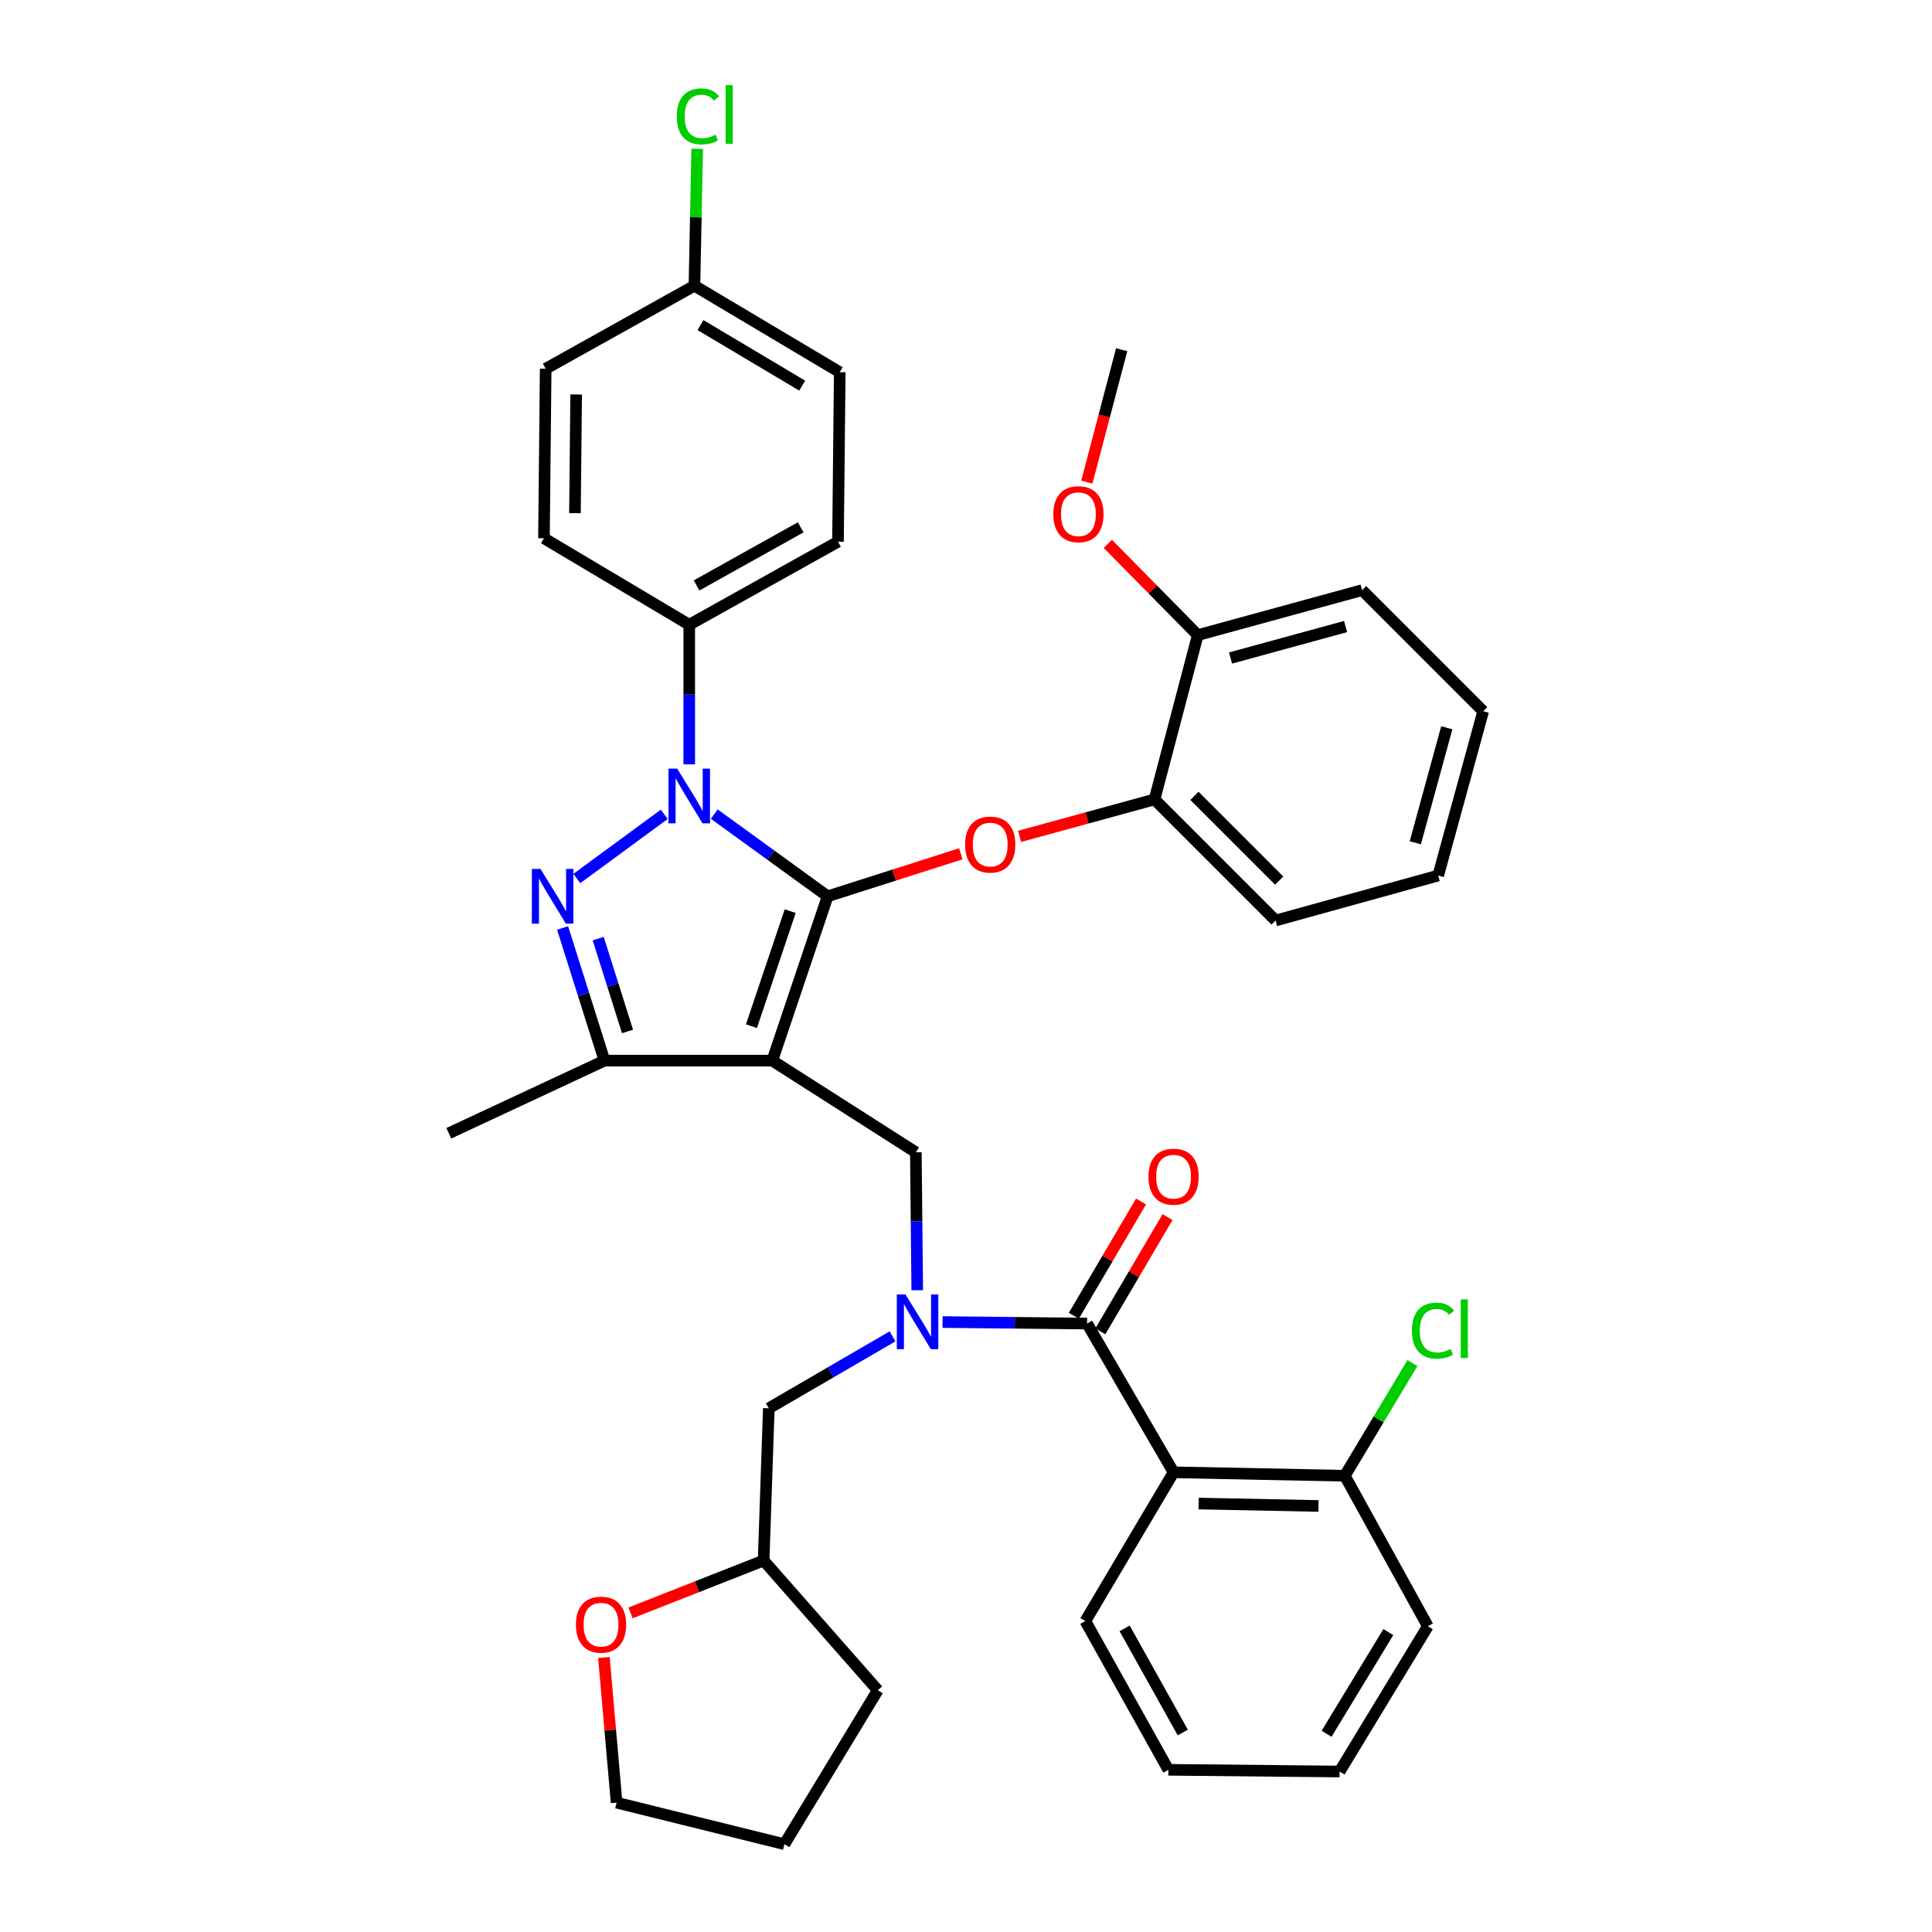 <?xml version='1.0' encoding='iso-8859-1'?>
<svg version='1.1' baseProfile='full'
              xmlns='http://www.w3.org/2000/svg'
                      xmlns:rdkit='http://www.rdkit.org/xml'
                      xmlns:xlink='http://www.w3.org/1999/xlink'
                  xml:space='preserve'
width='1000px' height='1000px' viewBox='0 0 1000 1000'>
<!-- END OF HEADER -->
<rect style='opacity:1.0;fill:#FFFFFF;stroke:none' width='1000' height='1000' x='0' y='0'> </rect>
<path class='bond-0' d='M 607.439,762.059 L 696.067,763.845' style='fill:none;fill-rule:evenodd;stroke:#000000;stroke-width:6px;stroke-linecap:butt;stroke-linejoin:miter;stroke-opacity:1' />
<path class='bond-0' d='M 620.412,778.235 L 682.452,779.485' style='fill:none;fill-rule:evenodd;stroke:#000000;stroke-width:6px;stroke-linecap:butt;stroke-linejoin:miter;stroke-opacity:1' />
<path class='bond-1' d='M 607.439,762.059 L 561.772,839.054' style='fill:none;fill-rule:evenodd;stroke:#000000;stroke-width:6px;stroke-linecap:butt;stroke-linejoin:miter;stroke-opacity:1' />
<path class='bond-2' d='M 607.439,762.059 L 562.674,685.064' style='fill:none;fill-rule:evenodd;stroke:#000000;stroke-width:6px;stroke-linecap:butt;stroke-linejoin:miter;stroke-opacity:1' />
<path class='bond-3' d='M 474.764,667.809 L 474.401,632.119' style='fill:none;fill-rule:evenodd;stroke:#0000FF;stroke-width:6px;stroke-linecap:butt;stroke-linejoin:miter;stroke-opacity:1' />
<path class='bond-3' d='M 474.401,632.119 L 474.038,596.428' style='fill:none;fill-rule:evenodd;stroke:#000000;stroke-width:6px;stroke-linecap:butt;stroke-linejoin:miter;stroke-opacity:1' />
<path class='bond-4' d='M 487.864,684.296 L 525.269,684.68' style='fill:none;fill-rule:evenodd;stroke:#0000FF;stroke-width:6px;stroke-linecap:butt;stroke-linejoin:miter;stroke-opacity:1' />
<path class='bond-4' d='M 525.269,684.68 L 562.674,685.064' style='fill:none;fill-rule:evenodd;stroke:#000000;stroke-width:6px;stroke-linecap:butt;stroke-linejoin:miter;stroke-opacity:1' />
<path class='bond-5' d='M 461.964,691.702 L 429.95,710.314' style='fill:none;fill-rule:evenodd;stroke:#0000FF;stroke-width:6px;stroke-linecap:butt;stroke-linejoin:miter;stroke-opacity:1' />
<path class='bond-5' d='M 429.95,710.314 L 397.936,728.927' style='fill:none;fill-rule:evenodd;stroke:#000000;stroke-width:6px;stroke-linecap:butt;stroke-linejoin:miter;stroke-opacity:1' />
<path class='bond-6' d='M 569.532,689.098 L 586.924,659.531' style='fill:none;fill-rule:evenodd;stroke:#000000;stroke-width:6px;stroke-linecap:butt;stroke-linejoin:miter;stroke-opacity:1' />
<path class='bond-6' d='M 586.924,659.531 L 604.316,629.964' style='fill:none;fill-rule:evenodd;stroke:#FF0000;stroke-width:6px;stroke-linecap:butt;stroke-linejoin:miter;stroke-opacity:1' />
<path class='bond-6' d='M 555.817,681.031 L 573.209,651.463' style='fill:none;fill-rule:evenodd;stroke:#000000;stroke-width:6px;stroke-linecap:butt;stroke-linejoin:miter;stroke-opacity:1' />
<path class='bond-6' d='M 573.209,651.463 L 590.601,621.896' style='fill:none;fill-rule:evenodd;stroke:#FF0000;stroke-width:6px;stroke-linecap:butt;stroke-linejoin:miter;stroke-opacity:1' />
<path class='bond-7' d='M 696.067,763.845 L 713.571,734.677' style='fill:none;fill-rule:evenodd;stroke:#000000;stroke-width:6px;stroke-linecap:butt;stroke-linejoin:miter;stroke-opacity:1' />
<path class='bond-7' d='M 713.571,734.677 L 731.075,705.51' style='fill:none;fill-rule:evenodd;stroke:#00CC00;stroke-width:6px;stroke-linecap:butt;stroke-linejoin:miter;stroke-opacity:1' />
<path class='bond-8' d='M 696.067,763.845 L 739.046,841.741' style='fill:none;fill-rule:evenodd;stroke:#000000;stroke-width:6px;stroke-linecap:butt;stroke-linejoin:miter;stroke-opacity:1' />
<path class='bond-9' d='M 474.038,596.428 L 399.73,548.976' style='fill:none;fill-rule:evenodd;stroke:#000000;stroke-width:6px;stroke-linecap:butt;stroke-linejoin:miter;stroke-opacity:1' />
<path class='bond-10' d='M 369.703,421.385 L 399.042,442.657' style='fill:none;fill-rule:evenodd;stroke:#0000FF;stroke-width:6px;stroke-linecap:butt;stroke-linejoin:miter;stroke-opacity:1' />
<path class='bond-10' d='M 399.042,442.657 L 428.38,463.928' style='fill:none;fill-rule:evenodd;stroke:#000000;stroke-width:6px;stroke-linecap:butt;stroke-linejoin:miter;stroke-opacity:1' />
<path class='bond-11' d='M 343.818,421.491 L 298.557,454.726' style='fill:none;fill-rule:evenodd;stroke:#0000FF;stroke-width:6px;stroke-linecap:butt;stroke-linejoin:miter;stroke-opacity:1' />
<path class='bond-12' d='M 356.751,395.619 L 356.751,359.493' style='fill:none;fill-rule:evenodd;stroke:#0000FF;stroke-width:6px;stroke-linecap:butt;stroke-linejoin:miter;stroke-opacity:1' />
<path class='bond-12' d='M 356.751,359.493 L 356.751,323.367' style='fill:none;fill-rule:evenodd;stroke:#000000;stroke-width:6px;stroke-linecap:butt;stroke-linejoin:miter;stroke-opacity:1' />
<path class='bond-13' d='M 428.38,463.928 L 462.853,452.924' style='fill:none;fill-rule:evenodd;stroke:#000000;stroke-width:6px;stroke-linecap:butt;stroke-linejoin:miter;stroke-opacity:1' />
<path class='bond-13' d='M 462.853,452.924 L 497.326,441.919' style='fill:none;fill-rule:evenodd;stroke:#FF0000;stroke-width:6px;stroke-linecap:butt;stroke-linejoin:miter;stroke-opacity:1' />
<path class='bond-14' d='M 428.38,463.928 L 399.73,548.976' style='fill:none;fill-rule:evenodd;stroke:#000000;stroke-width:6px;stroke-linecap:butt;stroke-linejoin:miter;stroke-opacity:1' />
<path class='bond-14' d='M 409.004,471.606 L 388.949,531.139' style='fill:none;fill-rule:evenodd;stroke:#000000;stroke-width:6px;stroke-linecap:butt;stroke-linejoin:miter;stroke-opacity:1' />
<path class='bond-15' d='M 399.73,548.976 L 312.888,548.976' style='fill:none;fill-rule:evenodd;stroke:#000000;stroke-width:6px;stroke-linecap:butt;stroke-linejoin:miter;stroke-opacity:1' />
<path class='bond-16' d='M 312.888,548.976 L 232.305,586.58' style='fill:none;fill-rule:evenodd;stroke:#000000;stroke-width:6px;stroke-linecap:butt;stroke-linejoin:miter;stroke-opacity:1' />
<path class='bond-17' d='M 312.888,548.976 L 302.045,514.647' style='fill:none;fill-rule:evenodd;stroke:#000000;stroke-width:6px;stroke-linecap:butt;stroke-linejoin:miter;stroke-opacity:1' />
<path class='bond-17' d='M 302.045,514.647 L 291.201,480.318' style='fill:none;fill-rule:evenodd;stroke:#0000FF;stroke-width:6px;stroke-linecap:butt;stroke-linejoin:miter;stroke-opacity:1' />
<path class='bond-17' d='M 324.808,533.885 L 317.217,509.854' style='fill:none;fill-rule:evenodd;stroke:#000000;stroke-width:6px;stroke-linecap:butt;stroke-linejoin:miter;stroke-opacity:1' />
<path class='bond-17' d='M 317.217,509.854 L 309.627,485.824' style='fill:none;fill-rule:evenodd;stroke:#0000FF;stroke-width:6px;stroke-linecap:butt;stroke-linejoin:miter;stroke-opacity:1' />
<path class='bond-18' d='M 326.355,834.833 L 360.802,821.275' style='fill:none;fill-rule:evenodd;stroke:#FF0000;stroke-width:6px;stroke-linecap:butt;stroke-linejoin:miter;stroke-opacity:1' />
<path class='bond-18' d='M 360.802,821.275 L 395.248,807.717' style='fill:none;fill-rule:evenodd;stroke:#000000;stroke-width:6px;stroke-linecap:butt;stroke-linejoin:miter;stroke-opacity:1' />
<path class='bond-19' d='M 312.585,857.913 L 315.866,895.485' style='fill:none;fill-rule:evenodd;stroke:#FF0000;stroke-width:6px;stroke-linecap:butt;stroke-linejoin:miter;stroke-opacity:1' />
<path class='bond-19' d='M 315.866,895.485 L 319.147,933.056' style='fill:none;fill-rule:evenodd;stroke:#000000;stroke-width:6px;stroke-linecap:butt;stroke-linejoin:miter;stroke-opacity:1' />
<path class='bond-20' d='M 395.248,807.717 L 397.936,728.927' style='fill:none;fill-rule:evenodd;stroke:#000000;stroke-width:6px;stroke-linecap:butt;stroke-linejoin:miter;stroke-opacity:1' />
<path class='bond-21' d='M 395.248,807.717 L 454.342,874.864' style='fill:none;fill-rule:evenodd;stroke:#000000;stroke-width:6px;stroke-linecap:butt;stroke-linejoin:miter;stroke-opacity:1' />
<path class='bond-22' d='M 319.147,933.056 L 405.998,954.545' style='fill:none;fill-rule:evenodd;stroke:#000000;stroke-width:6px;stroke-linecap:butt;stroke-linejoin:miter;stroke-opacity:1' />
<path class='bond-23' d='M 527.739,432.903 L 562.661,423.346' style='fill:none;fill-rule:evenodd;stroke:#FF0000;stroke-width:6px;stroke-linecap:butt;stroke-linejoin:miter;stroke-opacity:1' />
<path class='bond-23' d='M 562.661,423.346 L 597.582,413.789' style='fill:none;fill-rule:evenodd;stroke:#000000;stroke-width:6px;stroke-linecap:butt;stroke-linejoin:miter;stroke-opacity:1' />
<path class='bond-24' d='M 744.411,453.179 L 767.695,368.131' style='fill:none;fill-rule:evenodd;stroke:#000000;stroke-width:6px;stroke-linecap:butt;stroke-linejoin:miter;stroke-opacity:1' />
<path class='bond-24' d='M 732.557,436.22 L 748.856,376.687' style='fill:none;fill-rule:evenodd;stroke:#000000;stroke-width:6px;stroke-linecap:butt;stroke-linejoin:miter;stroke-opacity:1' />
<path class='bond-25' d='M 744.411,453.179 L 660.257,476.454' style='fill:none;fill-rule:evenodd;stroke:#000000;stroke-width:6px;stroke-linecap:butt;stroke-linejoin:miter;stroke-opacity:1' />
<path class='bond-26' d='M 767.695,368.131 L 705.021,305.457' style='fill:none;fill-rule:evenodd;stroke:#000000;stroke-width:6px;stroke-linecap:butt;stroke-linejoin:miter;stroke-opacity:1' />
<path class='bond-27' d='M 705.021,305.457 L 619.965,328.732' style='fill:none;fill-rule:evenodd;stroke:#000000;stroke-width:6px;stroke-linecap:butt;stroke-linejoin:miter;stroke-opacity:1' />
<path class='bond-27' d='M 696.463,324.296 L 636.923,340.589' style='fill:none;fill-rule:evenodd;stroke:#000000;stroke-width:6px;stroke-linecap:butt;stroke-linejoin:miter;stroke-opacity:1' />
<path class='bond-28' d='M 356.751,323.367 L 433.746,280.388' style='fill:none;fill-rule:evenodd;stroke:#000000;stroke-width:6px;stroke-linecap:butt;stroke-linejoin:miter;stroke-opacity:1' />
<path class='bond-28' d='M 360.545,303.026 L 414.441,272.941' style='fill:none;fill-rule:evenodd;stroke:#000000;stroke-width:6px;stroke-linecap:butt;stroke-linejoin:miter;stroke-opacity:1' />
<path class='bond-29' d='M 356.751,323.367 L 281.551,278.602' style='fill:none;fill-rule:evenodd;stroke:#000000;stroke-width:6px;stroke-linecap:butt;stroke-linejoin:miter;stroke-opacity:1' />
<path class='bond-30' d='M 359.438,147.888 L 434.647,192.653' style='fill:none;fill-rule:evenodd;stroke:#000000;stroke-width:6px;stroke-linecap:butt;stroke-linejoin:miter;stroke-opacity:1' />
<path class='bond-30' d='M 362.582,168.276 L 415.228,199.611' style='fill:none;fill-rule:evenodd;stroke:#000000;stroke-width:6px;stroke-linecap:butt;stroke-linejoin:miter;stroke-opacity:1' />
<path class='bond-31' d='M 359.438,147.888 L 360.156,112.448' style='fill:none;fill-rule:evenodd;stroke:#000000;stroke-width:6px;stroke-linecap:butt;stroke-linejoin:miter;stroke-opacity:1' />
<path class='bond-31' d='M 360.156,112.448 L 360.873,77.008' style='fill:none;fill-rule:evenodd;stroke:#00CC00;stroke-width:6px;stroke-linecap:butt;stroke-linejoin:miter;stroke-opacity:1' />
<path class='bond-32' d='M 359.438,147.888 L 282.444,190.858' style='fill:none;fill-rule:evenodd;stroke:#000000;stroke-width:6px;stroke-linecap:butt;stroke-linejoin:miter;stroke-opacity:1' />
<path class='bond-33' d='M 433.746,280.388 L 434.647,192.653' style='fill:none;fill-rule:evenodd;stroke:#000000;stroke-width:6px;stroke-linecap:butt;stroke-linejoin:miter;stroke-opacity:1' />
<path class='bond-34' d='M 281.551,278.602 L 282.444,190.858' style='fill:none;fill-rule:evenodd;stroke:#000000;stroke-width:6px;stroke-linecap:butt;stroke-linejoin:miter;stroke-opacity:1' />
<path class='bond-34' d='M 297.596,265.602 L 298.221,204.182' style='fill:none;fill-rule:evenodd;stroke:#000000;stroke-width:6px;stroke-linecap:butt;stroke-linejoin:miter;stroke-opacity:1' />
<path class='bond-35' d='M 619.965,328.732 L 597.582,413.789' style='fill:none;fill-rule:evenodd;stroke:#000000;stroke-width:6px;stroke-linecap:butt;stroke-linejoin:miter;stroke-opacity:1' />
<path class='bond-36' d='M 619.965,328.732 L 596.678,305.11' style='fill:none;fill-rule:evenodd;stroke:#000000;stroke-width:6px;stroke-linecap:butt;stroke-linejoin:miter;stroke-opacity:1' />
<path class='bond-36' d='M 596.678,305.11 L 573.392,281.487' style='fill:none;fill-rule:evenodd;stroke:#FF0000;stroke-width:6px;stroke-linecap:butt;stroke-linejoin:miter;stroke-opacity:1' />
<path class='bond-37' d='M 597.582,413.789 L 660.257,476.454' style='fill:none;fill-rule:evenodd;stroke:#000000;stroke-width:6px;stroke-linecap:butt;stroke-linejoin:miter;stroke-opacity:1' />
<path class='bond-37' d='M 618.234,411.937 L 662.106,455.802' style='fill:none;fill-rule:evenodd;stroke:#000000;stroke-width:6px;stroke-linecap:butt;stroke-linejoin:miter;stroke-opacity:1' />
<path class='bond-38' d='M 562.539,249.548 L 571.557,215.28' style='fill:none;fill-rule:evenodd;stroke:#FF0000;stroke-width:6px;stroke-linecap:butt;stroke-linejoin:miter;stroke-opacity:1' />
<path class='bond-38' d='M 571.557,215.28 L 580.575,181.011' style='fill:none;fill-rule:evenodd;stroke:#000000;stroke-width:6px;stroke-linecap:butt;stroke-linejoin:miter;stroke-opacity:1' />
<path class='bond-39' d='M 454.342,874.864 L 405.998,954.545' style='fill:none;fill-rule:evenodd;stroke:#000000;stroke-width:6px;stroke-linecap:butt;stroke-linejoin:miter;stroke-opacity:1' />
<path class='bond-40' d='M 561.772,839.054 L 604.752,916.048' style='fill:none;fill-rule:evenodd;stroke:#000000;stroke-width:6px;stroke-linecap:butt;stroke-linejoin:miter;stroke-opacity:1' />
<path class='bond-40' d='M 582.113,842.847 L 612.198,896.743' style='fill:none;fill-rule:evenodd;stroke:#000000;stroke-width:6px;stroke-linecap:butt;stroke-linejoin:miter;stroke-opacity:1' />
<path class='bond-41' d='M 739.046,841.741 L 693.379,916.941' style='fill:none;fill-rule:evenodd;stroke:#000000;stroke-width:6px;stroke-linecap:butt;stroke-linejoin:miter;stroke-opacity:1' />
<path class='bond-41' d='M 718.595,844.762 L 686.629,897.402' style='fill:none;fill-rule:evenodd;stroke:#000000;stroke-width:6px;stroke-linecap:butt;stroke-linejoin:miter;stroke-opacity:1' />
<path class='bond-42' d='M 604.752,916.048 L 693.379,916.941' style='fill:none;fill-rule:evenodd;stroke:#000000;stroke-width:6px;stroke-linecap:butt;stroke-linejoin:miter;stroke-opacity:1' />
<path  class='atom-1' d='M 468.67 670.003
L 477.95 685.003
Q 478.87 686.483, 480.35 689.163
Q 481.83 691.843, 481.91 692.003
L 481.91 670.003
L 485.67 670.003
L 485.67 698.323
L 481.79 698.323
L 471.83 681.923
Q 470.67 680.003, 469.43 677.803
Q 468.23 675.603, 467.87 674.923
L 467.87 698.323
L 464.19 698.323
L 464.19 670.003
L 468.67 670.003
' fill='#0000FF'/>
<path  class='atom-3' d='M 594.439 609.043
Q 594.439 602.243, 597.799 598.443
Q 601.159 594.643, 607.439 594.643
Q 613.719 594.643, 617.079 598.443
Q 620.439 602.243, 620.439 609.043
Q 620.439 615.923, 617.039 619.843
Q 613.639 623.723, 607.439 623.723
Q 601.199 623.723, 597.799 619.843
Q 594.439 615.963, 594.439 609.043
M 607.439 620.523
Q 611.759 620.523, 614.079 617.643
Q 616.439 614.723, 616.439 609.043
Q 616.439 603.483, 614.079 600.683
Q 611.759 597.843, 607.439 597.843
Q 603.119 597.843, 600.759 600.643
Q 598.439 603.443, 598.439 609.043
Q 598.439 614.763, 600.759 617.643
Q 603.119 620.523, 607.439 620.523
' fill='#FF0000'/>
<path  class='atom-5' d='M 730.813 688.732
Q 730.813 681.692, 734.093 678.012
Q 737.413 674.292, 743.693 674.292
Q 749.533 674.292, 752.653 678.412
L 750.013 680.572
Q 747.733 677.572, 743.693 677.572
Q 739.413 677.572, 737.133 680.452
Q 734.893 683.292, 734.893 688.732
Q 734.893 694.332, 737.213 697.212
Q 739.573 700.092, 744.133 700.092
Q 747.253 700.092, 750.893 698.212
L 752.013 701.212
Q 750.533 702.172, 748.293 702.732
Q 746.053 703.292, 743.573 703.292
Q 737.413 703.292, 734.093 699.532
Q 730.813 695.772, 730.813 688.732
' fill='#00CC00'/>
<path  class='atom-5' d='M 756.093 672.572
L 759.773 672.572
L 759.773 702.932
L 756.093 702.932
L 756.093 672.572
' fill='#00CC00'/>
<path  class='atom-7' d='M 350.491 397.834
L 359.771 412.834
Q 360.691 414.314, 362.171 416.994
Q 363.651 419.674, 363.731 419.834
L 363.731 397.834
L 367.491 397.834
L 367.491 426.154
L 363.611 426.154
L 353.651 409.754
Q 352.491 407.834, 351.251 405.634
Q 350.051 403.434, 349.691 402.754
L 349.691 426.154
L 346.011 426.154
L 346.011 397.834
L 350.491 397.834
' fill='#0000FF'/>
<path  class='atom-11' d='M 279.764 449.768
L 289.044 464.768
Q 289.964 466.248, 291.444 468.928
Q 292.924 471.608, 293.004 471.768
L 293.004 449.768
L 296.764 449.768
L 296.764 478.088
L 292.884 478.088
L 282.924 461.688
Q 281.764 459.768, 280.524 457.568
Q 279.324 455.368, 278.964 454.688
L 278.964 478.088
L 275.284 478.088
L 275.284 449.768
L 279.764 449.768
' fill='#0000FF'/>
<path  class='atom-12' d='M 298.094 840.919
Q 298.094 834.119, 301.454 830.319
Q 304.814 826.519, 311.094 826.519
Q 317.374 826.519, 320.734 830.319
Q 324.094 834.119, 324.094 840.919
Q 324.094 847.799, 320.694 851.719
Q 317.294 855.599, 311.094 855.599
Q 304.854 855.599, 301.454 851.719
Q 298.094 847.839, 298.094 840.919
M 311.094 852.399
Q 315.414 852.399, 317.734 849.519
Q 320.094 846.599, 320.094 840.919
Q 320.094 835.359, 317.734 832.559
Q 315.414 829.719, 311.094 829.719
Q 306.774 829.719, 304.414 832.519
Q 302.094 835.319, 302.094 840.919
Q 302.094 846.639, 304.414 849.519
Q 306.774 852.399, 311.094 852.399
' fill='#FF0000'/>
<path  class='atom-16' d='M 499.535 437.144
Q 499.535 430.344, 502.895 426.544
Q 506.255 422.744, 512.535 422.744
Q 518.815 422.744, 522.175 426.544
Q 525.535 430.344, 525.535 437.144
Q 525.535 444.024, 522.135 447.944
Q 518.735 451.824, 512.535 451.824
Q 506.295 451.824, 502.895 447.944
Q 499.535 444.064, 499.535 437.144
M 512.535 448.624
Q 516.855 448.624, 519.175 445.744
Q 521.535 442.824, 521.535 437.144
Q 521.535 431.584, 519.175 428.784
Q 516.855 425.944, 512.535 425.944
Q 508.215 425.944, 505.855 428.744
Q 503.535 431.544, 503.535 437.144
Q 503.535 442.864, 505.855 445.744
Q 508.215 448.624, 512.535 448.624
' fill='#FF0000'/>
<path  class='atom-23' d='M 350.313 60.231
Q 350.313 53.191, 353.593 49.511
Q 356.913 45.791, 363.193 45.791
Q 369.033 45.791, 372.153 49.911
L 369.513 52.071
Q 367.233 49.071, 363.193 49.071
Q 358.913 49.071, 356.633 51.951
Q 354.393 54.791, 354.393 60.231
Q 354.393 65.831, 356.713 68.711
Q 359.073 71.591, 363.633 71.591
Q 366.753 71.591, 370.393 69.711
L 371.513 72.711
Q 370.033 73.671, 367.793 74.231
Q 365.553 74.791, 363.073 74.791
Q 356.913 74.791, 353.593 71.031
Q 350.313 67.271, 350.313 60.231
' fill='#00CC00'/>
<path  class='atom-23' d='M 375.593 44.071
L 379.273 44.071
L 379.273 74.431
L 375.593 74.431
L 375.593 44.071
' fill='#00CC00'/>
<path  class='atom-31' d='M 545.192 266.147
Q 545.192 259.347, 548.552 255.547
Q 551.912 251.747, 558.192 251.747
Q 564.472 251.747, 567.832 255.547
Q 571.192 259.347, 571.192 266.147
Q 571.192 273.027, 567.792 276.947
Q 564.392 280.827, 558.192 280.827
Q 551.952 280.827, 548.552 276.947
Q 545.192 273.067, 545.192 266.147
M 558.192 277.627
Q 562.512 277.627, 564.832 274.747
Q 567.192 271.827, 567.192 266.147
Q 567.192 260.587, 564.832 257.787
Q 562.512 254.947, 558.192 254.947
Q 553.872 254.947, 551.512 257.747
Q 549.192 260.547, 549.192 266.147
Q 549.192 271.867, 551.512 274.747
Q 553.872 277.627, 558.192 277.627
' fill='#FF0000'/>
</svg>
